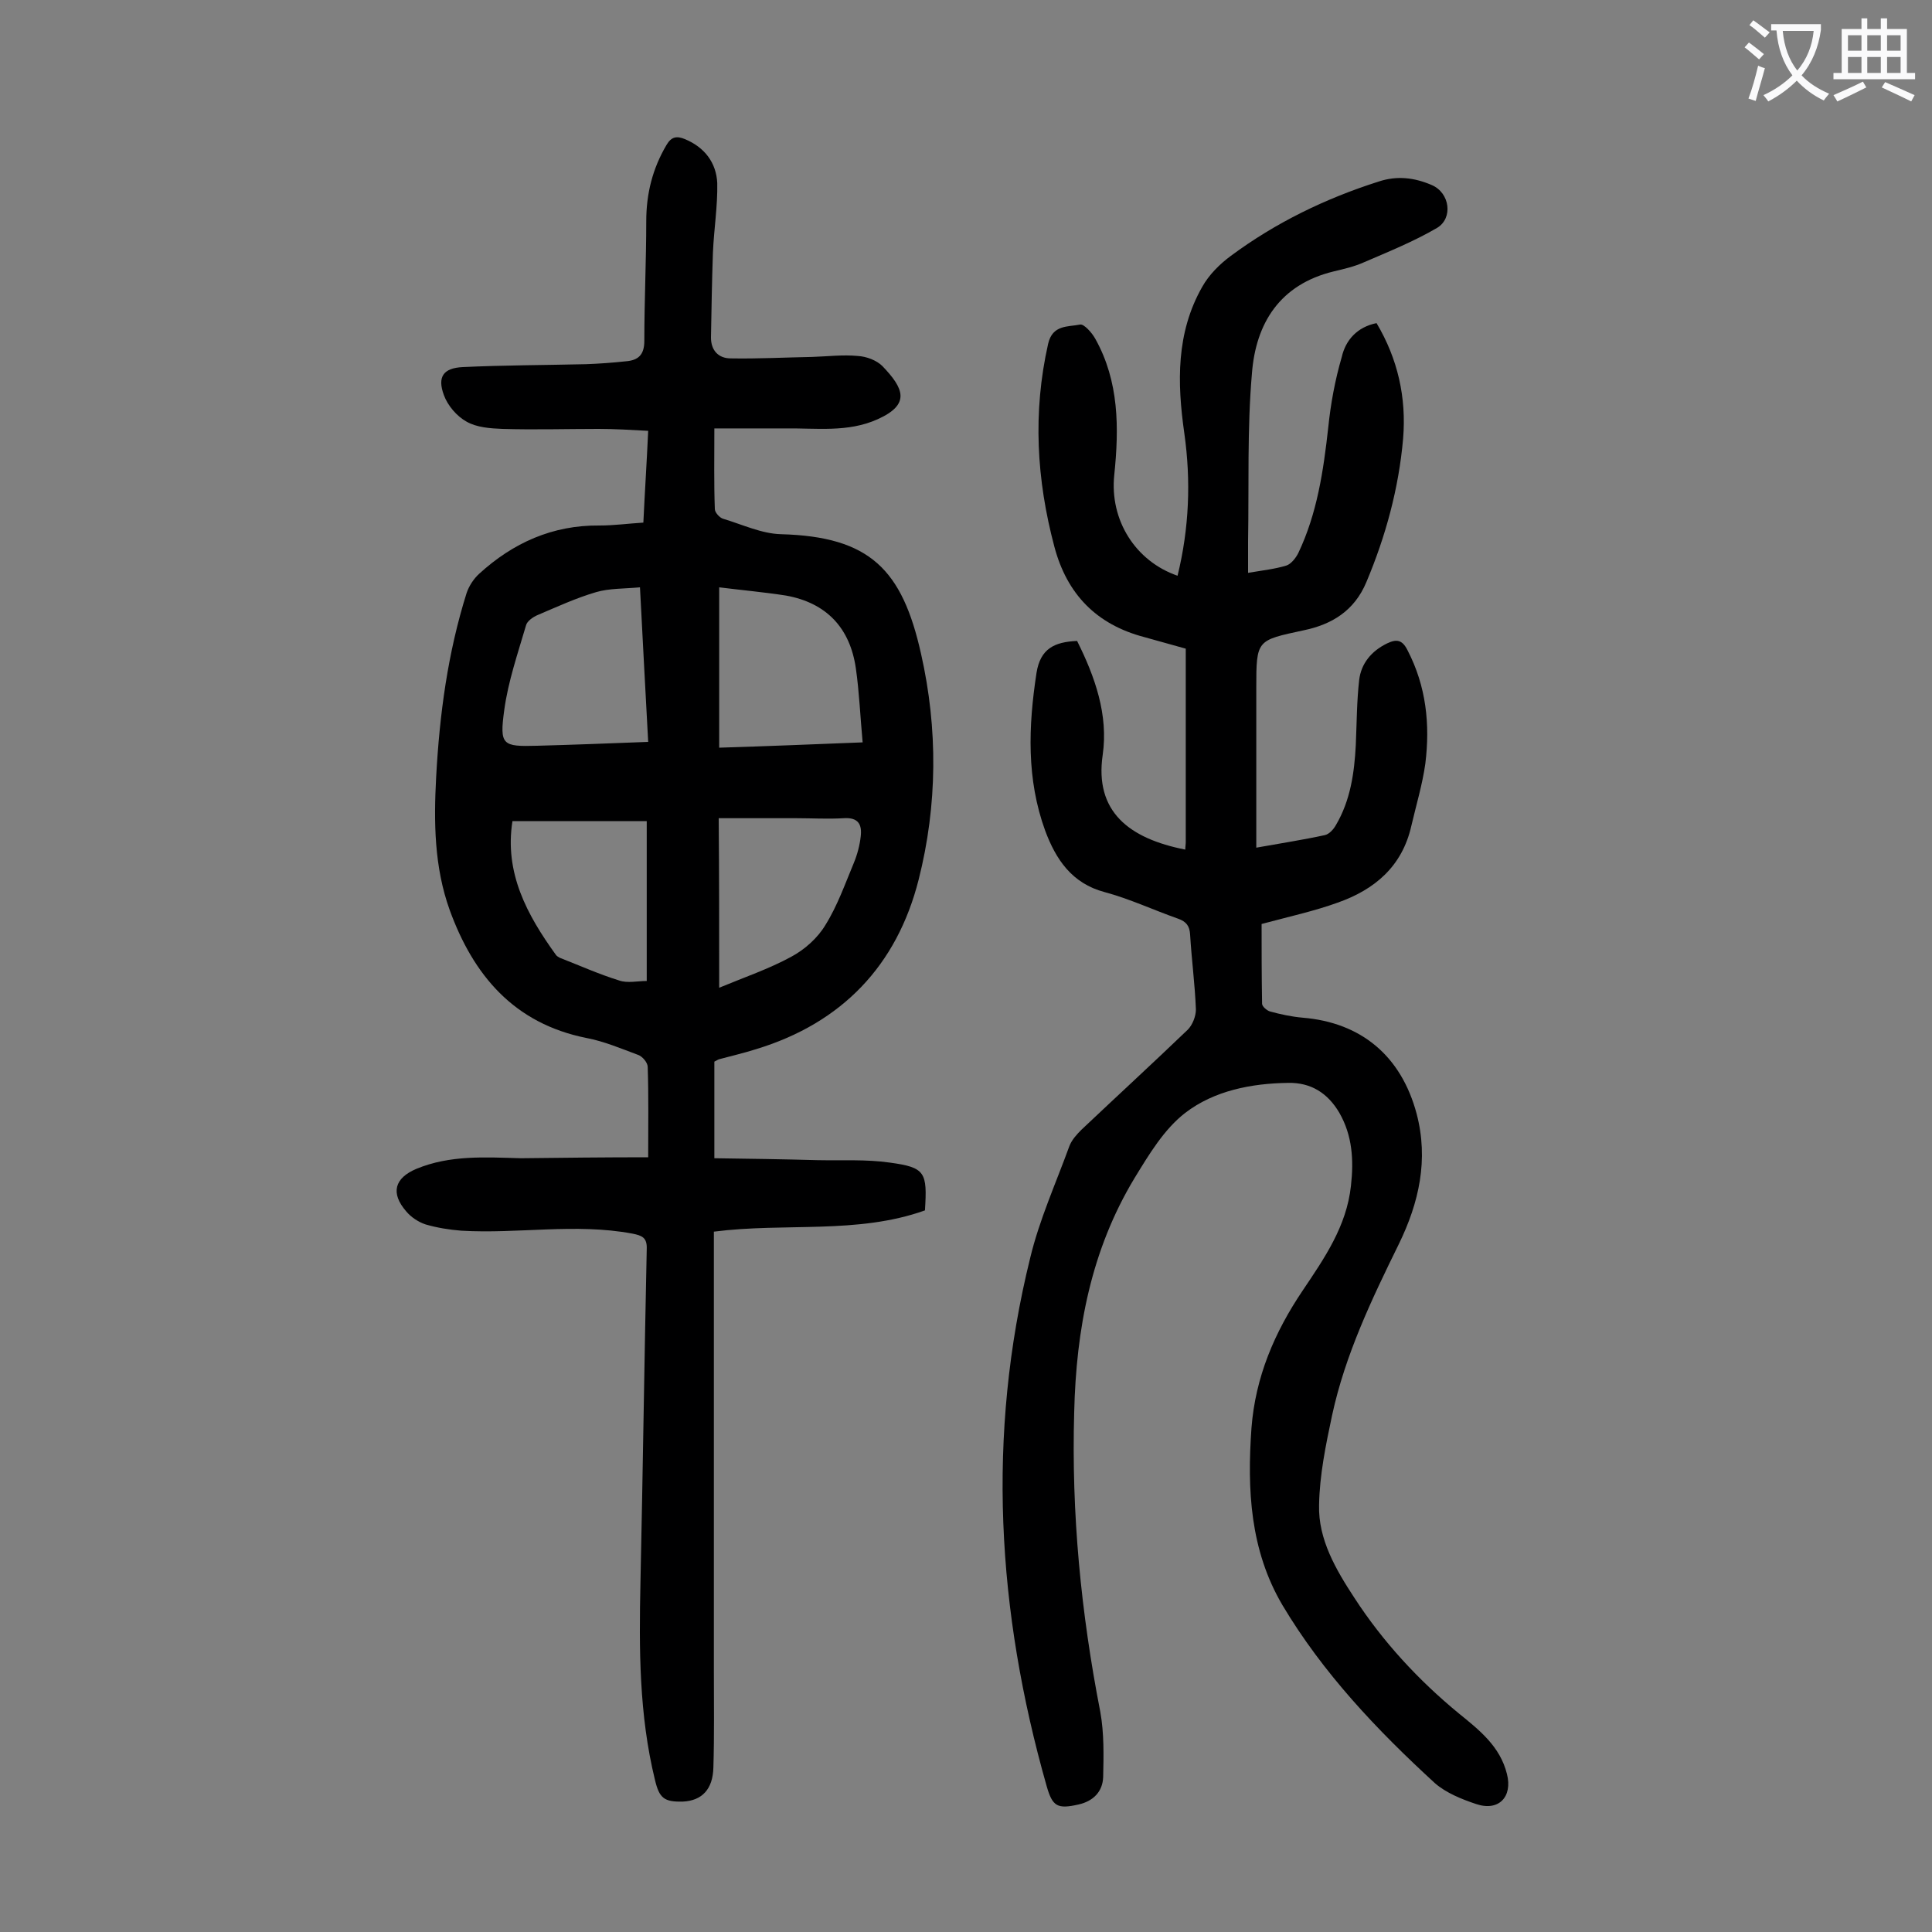 <svg enable-background="new 0 0 400 400" viewBox="0 0 400 400" xmlns="http://www.w3.org/2000/svg"><rect x="0" y="0" width="400" height="400" fill="#808080" stroke="none"/><path d="m134.2 239.6c0-6.8.1-12.7-.1-18.7 0-.9-1.1-2.2-2-2.5-3.5-1.3-7-2.8-10.7-3.5-15-3-23.4-13-28.3-26.5-3.2-8.9-3.3-18.2-2.8-27.5.7-13 2.4-25.7 6.3-38.1.5-1.5 1.5-3 2.6-4 7-6.4 15.2-10.1 24.9-10 3 0 5.9-.4 9.1-.6.3-6.4.7-12.4 1-19-3.6-.2-7-.4-10.3-.4-6.6 0-13.3.2-19.9 0-2.5-.1-5.3-.3-7.4-1.5-2-1.1-3.9-3.3-4.7-5.5-1.4-3.8-.1-5.6 3.9-5.8 8.5-.4 17-.4 25.5-.6 2.8-.1 5.5-.3 8.3-.6 2.5-.2 3.8-1.3 3.8-4.2 0-8.3.4-16.6.4-24.8 0-5.7 1.3-10.9 4.2-15.8 1-1.7 2.1-1.9 3.8-1.2 4.1 1.7 6.5 4.9 6.7 9.1.1 4.8-.7 9.6-.9 14.5-.2 5.8-.3 11.7-.4 17.5 0 2.6 1.5 4.3 4.1 4.3 5.6.1 11.2-.2 16.8-.3 3.2-.1 6.4-.5 9.5-.2 1.8.1 3.9.9 5.1 2.1 4.4 4.6 5.9 7.9-1 11-6.2 2.8-12.8 1.8-19.3 1.9-4.7 0-9.5 0-14.5 0 0 6.1-.1 11.4.1 16.7 0 .7 1 1.8 1.7 2 4 1.2 8 3.1 12 3.2 18.4.5 25.1 7.3 29 24.8 3.5 15.5 3.4 31.3-.5 46.7-4.5 17.8-15.9 29.7-33.6 35.1-2.5.8-5.1 1.4-7.7 2.1-.3.1-.6.3-1 .5v20c7.2.1 14.3.2 21.4.4 5 .1 10-.2 14.9.5 7.4 1 7.8 2 7.3 9.9-14 5-28.9 2.5-43.7 4.4v3.7 87.3c0 6.6.1 13.3-.1 19.9-.1 4.6-2.4 6.9-6.3 7.1-3.9.1-4.9-.7-5.8-4.5-3.3-13.5-3.3-27.1-3-40.9.5-23 .8-46 1.3-69 .1-2.4-1-2.8-3-3.2-11.8-2.2-23.6.1-35.4-.6-2.5-.2-5-.6-7.4-1.3-1.5-.5-3-1.5-4-2.7-3.3-3.8-2.4-6.9 2.1-8.8 7-2.9 14.3-2.4 21.6-2.2 8.7-.1 17.3-.2 26.4-.2zm14.7-118v33.2c9.8-.3 19.5-.7 29.7-1.1-.5-5.4-.7-10.4-1.4-15.3-1.2-8.4-6.1-13.6-14.5-15.1-4.5-.7-9-1.1-13.8-1.7zm-16.4 0c-3.3.3-6.4.2-9.1 1-4.1 1.2-8 3-12 4.7-1 .4-2.3 1.3-2.5 2.2-1.7 5.8-3.7 11.6-4.5 17.5-1 7.3-.4 7.6 6.8 7.4 7.6-.2 15.1-.5 23-.8-.6-10.6-1.1-20.9-1.7-32zm-26.4 48.4c-1.7 10.7 3 19.4 9 27.7.2.3.5.4.8.6 4.1 1.6 8.1 3.4 12.3 4.7 1.7.6 3.8.1 5.7.1 0-11.2 0-21.8 0-33.1-9.3 0-18.4 0-27.8 0zm42.8 34.5c5.3-2.2 10.3-3.9 14.9-6.4 2.8-1.5 5.5-3.9 7.1-6.6 2.5-4 4.1-8.6 5.9-12.9.7-1.7 1.2-3.6 1.4-5.4.3-2.5-.5-4-3.5-3.8-3.3.2-6.6 0-9.9 0-5.3 0-10.5 0-16 0 .1 11.6.1 22.8.1 35.1z" fill="#000001"/><path d="m285 66.9c4.4 7.4 6.2 15.4 5.5 23.9-.9 10.3-3.6 20.2-7.6 29.7-2.5 6-7.2 8.8-13 10-9.7 2.1-9.8 1.9-9.8 11.9v33.1c5-.9 9.6-1.6 14.2-2.6.9-.2 1.8-1.2 2.3-2.1 3-5.1 3.8-10.8 4.1-16.5.2-4.5.2-9.1.7-13.5.4-3.4 2.5-6 5.8-7.6 1.9-.9 3.1-.8 4.2 1.4 3.9 7.5 4.7 15.4 3.7 23.5-.6 4.3-1.9 8.6-2.9 12.9-1.9 8.4-7.6 13.2-15.3 15.9-4.7 1.7-9.7 2.8-15.7 4.4 0 4.8 0 10.6.1 16.5 0 .6 1 1.4 1.6 1.6 2.2.6 4.5 1.1 6.8 1.3 12.1 1 20.4 7.9 23.6 19.9 2.5 9.5.5 18.4-3.7 27-5.6 11.4-11.1 22.9-13.8 35.4-1.3 6.1-2.6 12.4-2.7 18.6-.2 7.1 3.5 13.4 7.3 19.2 5.9 9.1 13.3 17.1 21.7 24 4.2 3.4 8.5 6.8 9.9 12.5 1.2 4.7-1.7 7.8-6.4 6.2-3-1-6.2-2.3-8.5-4.3-12-11-23.2-22.8-31.6-36.9-6.7-11.4-7.3-23.9-6.4-36.6.8-10.6 4.8-19.9 10.6-28.5 4.5-6.7 9.1-13.3 10-21.7.6-5.3.3-10.4-2.4-15.1-2.4-4.1-5.9-6.3-10.6-6.2-7.6.1-15.3 1.6-21.3 6.2-4.4 3.4-7.5 8.6-10.5 13.5-9 14.9-12.1 31.3-12.5 48.5-.6 20.9 1.4 41.5 5.4 62 .8 4.4.7 9 .6 13.5-.1 3-2 5-5.1 5.7-4.4 1-5.4.4-6.6-3.8-10.3-36.2-12.5-72.6-3.4-109.4 1.9-7.9 5.3-15.4 8.1-23.1.5-1.3 1.5-2.4 2.5-3.4 7.3-6.9 14.7-13.7 22-20.7 1-1 1.7-2.8 1.7-4.2-.2-5.2-.9-10.4-1.2-15.5-.1-1.8-.8-2.7-2.5-3.3-5.1-1.8-10-4.1-15.2-5.5-6.8-1.8-10.1-6.8-12.3-12.7-3.9-10.7-3.5-21.6-1.8-32.7.8-5 3.7-6.4 8.4-6.6 3.7 7.4 6.5 15.3 5.3 23.6-1.7 11.7 5.4 17.3 17.1 19.6 0-.6.1-1.1.1-1.6 0-13.3 0-26.5 0-40-2.9-.8-5.7-1.6-8.6-2.4-9.9-2.6-16-8.9-18.6-18.7-3.7-13.9-4.5-27.8-1.3-42 .9-4 4.1-3.5 6.6-4 .8-.2 2.5 1.7 3.2 3 4.9 8.8 4.9 18.4 3.9 28.1-1 9.4 4.4 17.9 13.1 20.9 2.4-9.8 2.8-19.6 1.4-29.5-1.5-10.5-1.7-20.8 3.7-30.3 1.4-2.5 3.6-4.7 5.9-6.4 9.3-6.9 19.6-11.9 30.6-15.4 3.9-1.3 7.5-.8 11 .7 3.8 1.6 4.5 6.9 1.1 8.9-4.8 2.8-10 4.9-15.1 7.1-2 .9-4.2 1.4-6.3 1.9-11.1 2.7-16.1 10.7-16.9 21.1-1 11.5-.6 23.2-.8 34.8v6.5c3-.5 5.6-.8 7.9-1.5 1-.3 2-1.6 2.5-2.6 3.9-8.2 5.2-17 6.2-26 .5-4.9 1.4-9.8 2.8-14.6.8-3.5 3.2-6.2 7.2-7z" fill="#000001"/><g fill="#fafafb"><path d="m362.1 8.8c1.1.8 2.1 1.6 3.1 2.4l-1 1.1c-1.3-1.1-2.3-2-3-2.5zm1.9 4.8c.5.2.9.4 1.4.5-.6 2.3-1.3 4.5-1.9 6.8l-1.5-.5c.8-2.1 1.4-4.3 2-6.8zm-1-9.4c1.3.9 2.4 1.8 3.4 2.5l-1 1.1c-1.4-1.2-2.4-2.1-3.2-2.6zm3.7 2.2v-1.4h10.3v1.2c-.5 3.6-1.8 6.8-4 9.4 1.5 1.6 3.4 2.8 5.7 3.8-.3.4-.7.8-1.1 1.4-2.3-1.1-4.1-2.5-5.6-4.1-1.6 1.6-3.6 3.1-5.9 4.3-.3-.5-.7-.9-1-1.3 2.4-1.1 4.4-2.5 6-4.1-1.9-2.5-3-5.6-3.3-9.3h-1.1zm8.8 0h-6.4c.3 3.3 1.3 6 3 8.2 2-2.3 3.1-5.1 3.4-8.2z"/><path d="m385.3 3.8h1.3v2.2h2.8v-2.2h1.3v2.2h4.1v9.1h1.7v1.3h-16.9v-1.3h1.7v-9.1h4.1v-2.2zm.4 13.1.7 1.2c-1.8.9-3.8 1.9-6 2.9-.2-.4-.5-.8-.8-1.3 2.3-1 4.3-1.9 6.1-2.8zm-3.1-6.4h2.8v-3.2h-2.8zm0 4.6h2.8v-3.3h-2.8zm4-4.6h2.8v-3.2h-2.8zm0 4.6h2.8v-3.3h-2.8zm3.7 1.9c2.1.9 4.1 1.8 6.1 2.7l-.7 1.3c-2.2-1.1-4.2-2-6.1-2.9zm3.2-9.7h-2.8v3.2h2.8zm-2.8 7.8h2.8v-3.3h-2.8z"/></g></svg>